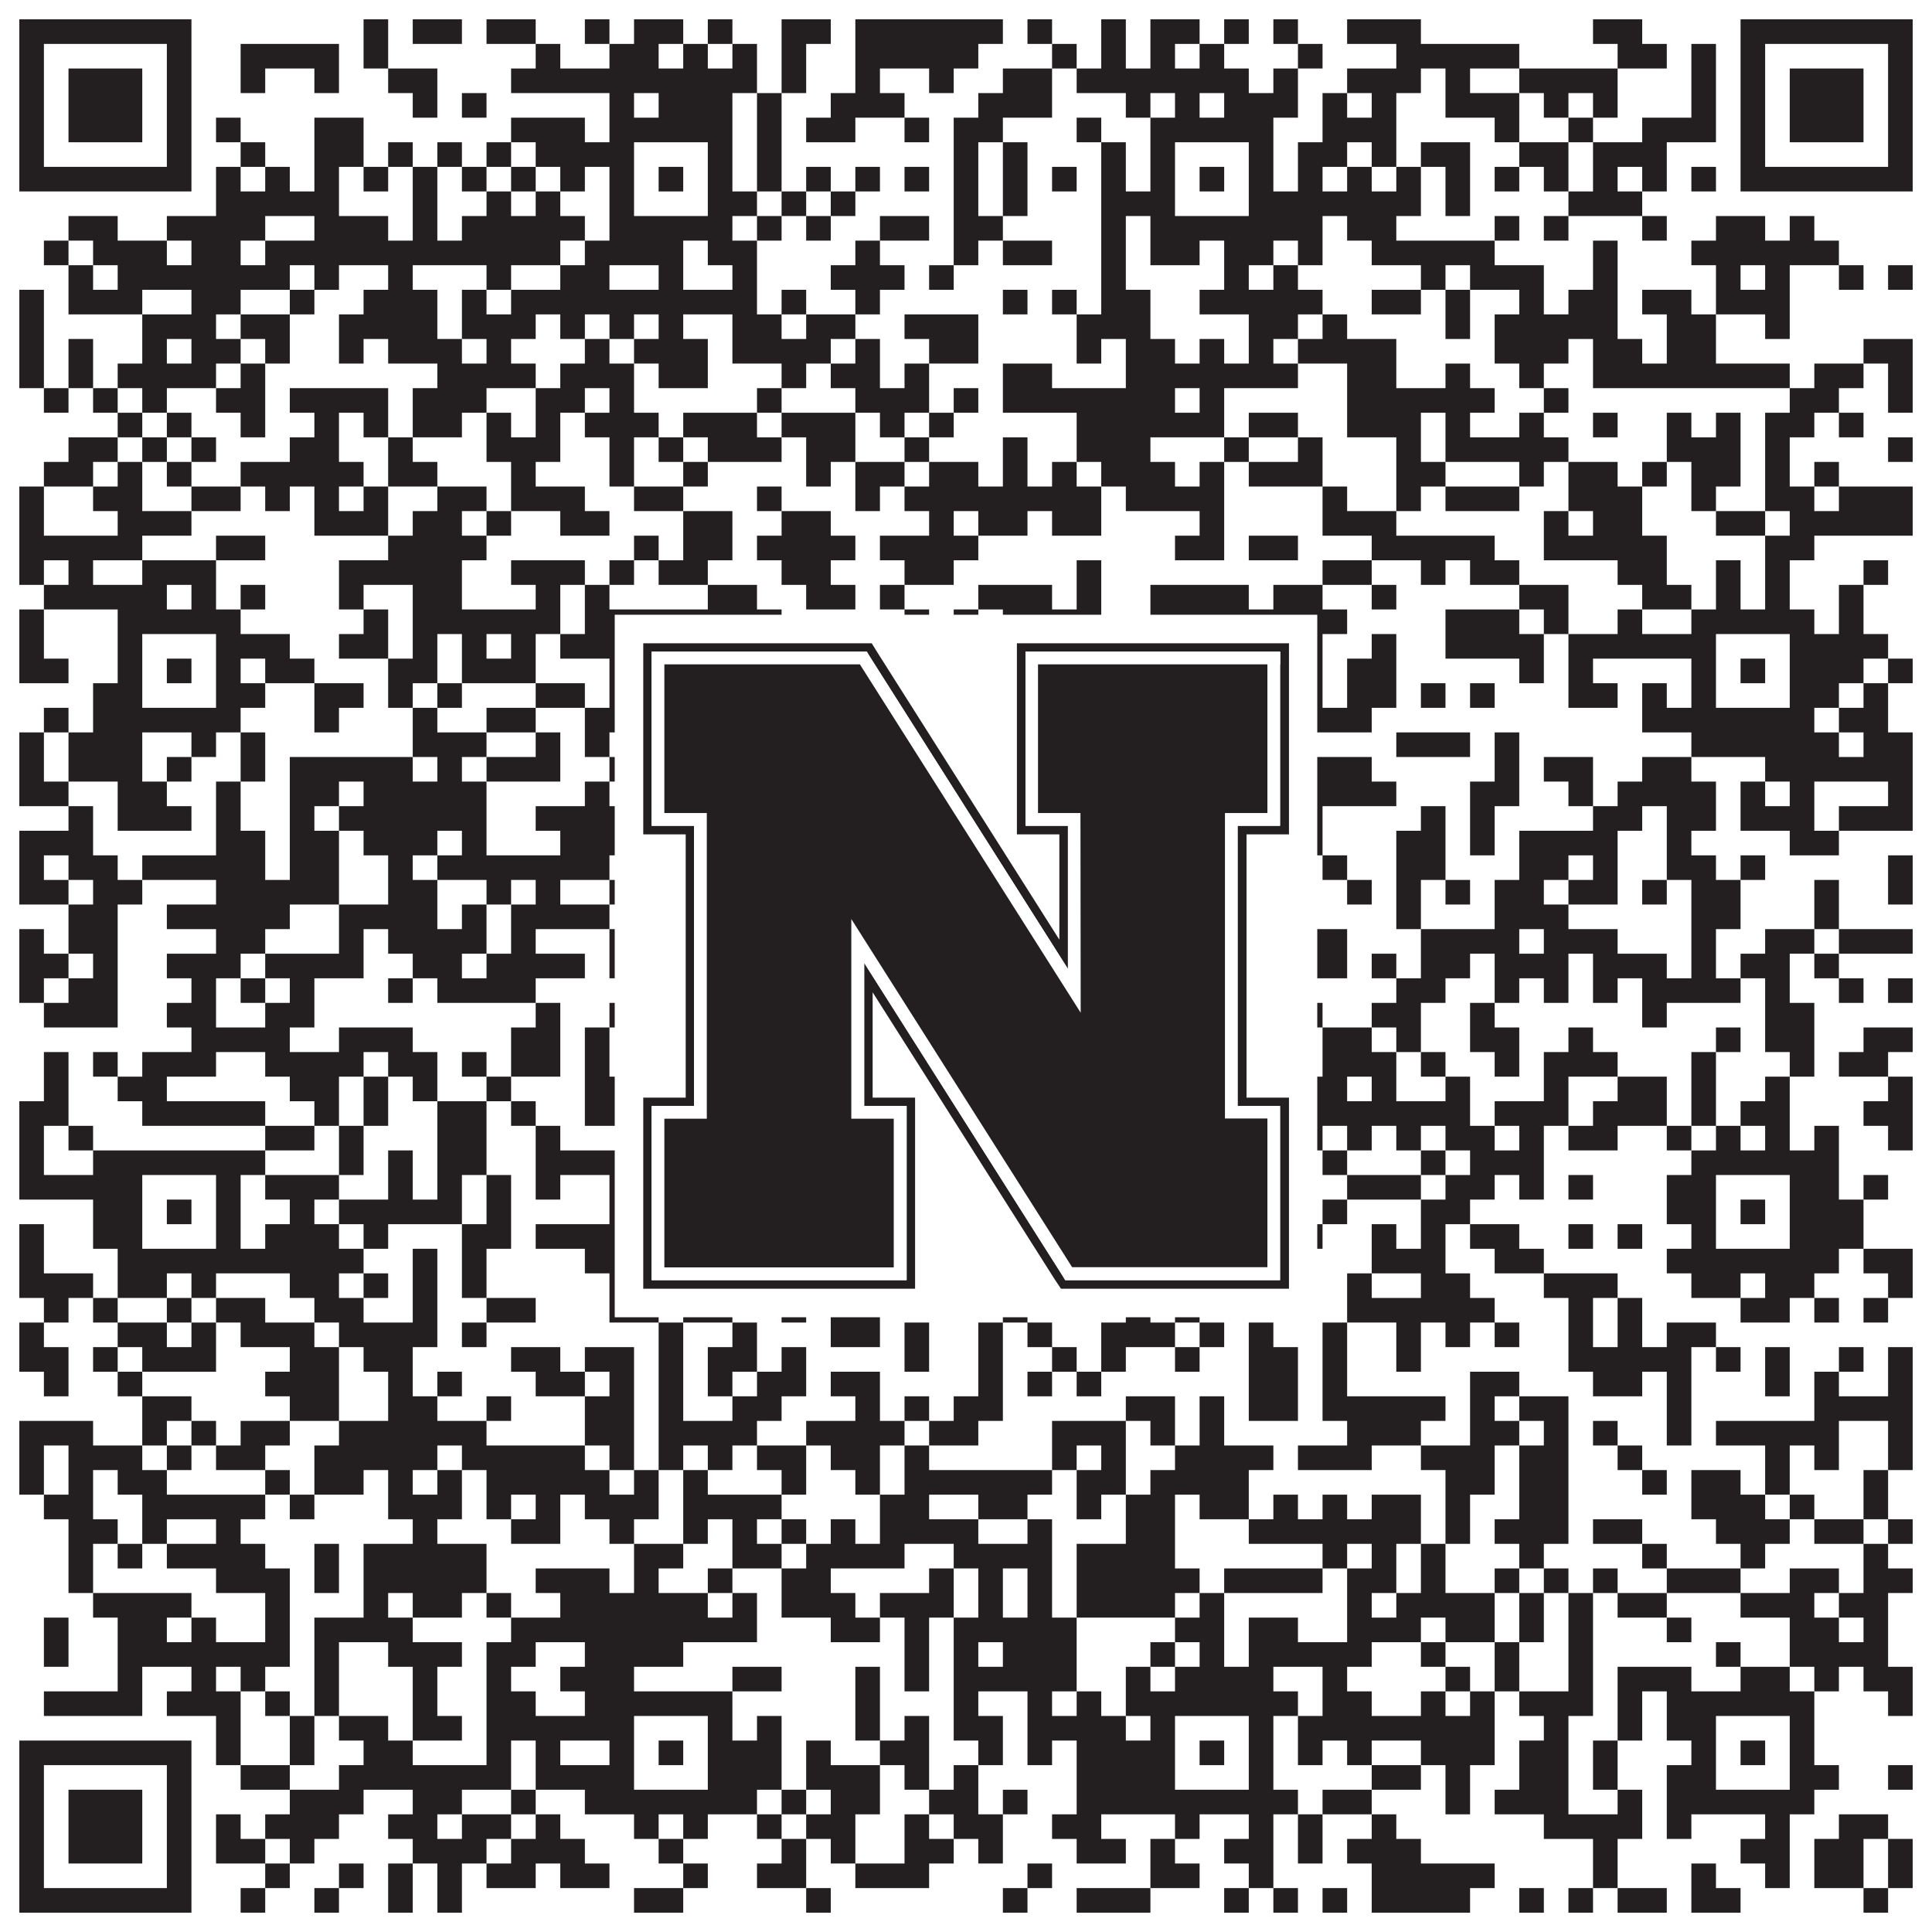 <?xml version="1.0"?>
<svg xmlns="http://www.w3.org/2000/svg" xmlns:xlink="http://www.w3.org/1999/xlink" version="1.1" width="1100px" height="1100px" viewBox="0 0 1100 1100"><rect x="0" y="0" width="1100" height="1100" fill="#ffffff" fill-opacity="1"/><path fill="#231f20" fill-opacity="1" d="M11,11L109,11L109,25L11,25ZM207,11L221,11L221,25L207,25ZM235,11L263,11L263,25L235,25ZM277,11L305,11L305,25L277,25ZM333,11L347,11L347,25L333,25ZM361,11L389,11L389,25L361,25ZM403,11L417,11L417,25L403,25ZM445,11L473,11L473,25L445,25ZM487,11L571,11L571,25L487,25ZM585,11L599,11L599,25L585,25ZM627,11L641,11L641,25L627,25ZM655,11L683,11L683,25L655,25ZM697,11L711,11L711,25L697,25ZM725,11L739,11L739,25L725,25ZM767,11L809,11L809,25L767,25ZM907,11L935,11L935,25L907,25ZM991,11L1089,11L1089,25L991,25ZM11,25L25,25L25,39L11,39ZM95,25L109,25L109,39L95,39ZM137,25L193,25L193,39L137,39ZM207,25L221,25L221,39L207,39ZM305,25L319,25L319,39L305,39ZM347,25L375,25L375,39L347,39ZM389,25L403,25L403,39L389,39ZM417,25L431,25L431,39L417,39ZM445,25L459,25L459,39L445,39ZM487,25L557,25L557,39L487,39ZM599,25L613,25L613,39L599,39ZM627,25L641,25L641,39L627,39ZM655,25L669,25L669,39L655,39ZM683,25L697,25L697,39L683,39ZM739,25L753,25L753,39L739,39ZM795,25L865,25L865,39L795,39ZM921,25L949,25L949,39L921,39ZM963,25L977,25L977,39L963,39ZM991,25L1005,25L1005,39L991,39ZM1075,25L1089,25L1089,39L1075,39ZM11,39L25,39L25,53L11,53ZM39,39L81,39L81,53L39,53ZM95,39L109,39L109,53L95,53ZM137,39L151,39L151,53L137,53ZM179,39L193,39L193,53L179,53ZM221,39L249,39L249,53L221,53ZM291,39L431,39L431,53L291,53ZM445,39L459,39L459,53L445,53ZM487,39L501,39L501,53L487,53ZM529,39L543,39L543,53L529,53ZM571,39L599,39L599,53L571,53ZM613,39L711,39L711,53L613,53ZM725,39L739,39L739,53L725,53ZM767,39L809,39L809,53L767,53ZM823,39L837,39L837,53L823,53ZM865,39L921,39L921,53L865,53ZM963,39L977,39L977,53L963,53ZM991,39L1005,39L1005,53L991,53ZM1019,39L1061,39L1061,53L1019,53ZM1075,39L1089,39L1089,53L1075,53ZM11,53L25,53L25,67L11,67ZM39,53L81,53L81,67L39,67ZM95,53L109,53L109,67L95,67ZM235,53L249,53L249,67L235,67ZM263,53L277,53L277,67L263,67ZM347,53L361,53L361,67L347,67ZM375,53L417,53L417,67L375,67ZM431,53L445,53L445,67L431,67ZM473,53L515,53L515,67L473,67ZM557,53L599,53L599,67L557,67ZM641,53L655,53L655,67L641,67ZM669,53L683,53L683,67L669,67ZM697,53L739,53L739,67L697,67ZM753,53L767,53L767,67L753,67ZM781,53L795,53L795,67L781,67ZM823,53L865,53L865,67L823,67ZM879,53L893,53L893,67L879,67ZM907,53L921,53L921,67L907,67ZM963,53L977,53L977,67L963,67ZM991,53L1005,53L1005,67L991,67ZM1019,53L1061,53L1061,67L1019,67ZM1075,53L1089,53L1089,67L1075,67ZM11,67L25,67L25,81L11,81ZM39,67L81,67L81,81L39,81ZM95,67L109,67L109,81L95,81ZM123,67L137,67L137,81L123,81ZM179,67L207,67L207,81L179,81ZM291,67L333,67L333,81L291,81ZM347,67L417,67L417,81L347,81ZM431,67L445,67L445,81L431,81ZM459,67L487,67L487,81L459,81ZM515,67L529,67L529,81L515,81ZM543,67L571,67L571,81L543,81ZM613,67L627,67L627,81L613,81ZM655,67L725,67L725,81L655,81ZM753,67L795,67L795,81L753,81ZM851,67L865,67L865,81L851,81ZM893,67L907,67L907,81L893,81ZM935,67L977,67L977,81L935,81ZM991,67L1005,67L1005,81L991,81ZM1019,67L1061,67L1061,81L1019,81ZM1075,67L1089,67L1089,81L1075,81ZM11,81L25,81L25,95L11,95ZM95,81L109,81L109,95L95,95ZM137,81L151,81L151,95L137,95ZM179,81L207,81L207,95L179,95ZM221,81L235,81L235,95L221,95ZM249,81L263,81L263,95L249,95ZM277,81L291,81L291,95L277,95ZM305,81L361,81L361,95L305,95ZM403,81L417,81L417,95L403,95ZM431,81L445,81L445,95L431,95ZM543,81L557,81L557,95L543,95ZM571,81L585,81L585,95L571,95ZM627,81L641,81L641,95L627,95ZM655,81L669,81L669,95L655,95ZM711,81L725,81L725,95L711,95ZM739,81L767,81L767,95L739,95ZM781,81L795,81L795,95L781,95ZM809,81L837,81L837,95L809,95ZM865,81L893,81L893,95L865,95ZM907,81L949,81L949,95L907,95ZM991,81L1005,81L1005,95L991,95ZM1075,81L1089,81L1089,95L1075,95ZM11,95L109,95L109,109L11,109ZM123,95L137,95L137,109L123,109ZM151,95L165,95L165,109L151,109ZM179,95L193,95L193,109L179,109ZM207,95L221,95L221,109L207,109ZM235,95L249,95L249,109L235,109ZM263,95L277,95L277,109L263,109ZM291,95L305,95L305,109L291,109ZM319,95L333,95L333,109L319,109ZM347,95L361,95L361,109L347,109ZM375,95L389,95L389,109L375,109ZM403,95L417,95L417,109L403,109ZM431,95L445,95L445,109L431,109ZM459,95L473,95L473,109L459,109ZM487,95L501,95L501,109L487,109ZM515,95L529,95L529,109L515,109ZM543,95L557,95L557,109L543,109ZM571,95L585,95L585,109L571,109ZM599,95L613,95L613,109L599,109ZM627,95L641,95L641,109L627,109ZM655,95L669,95L669,109L655,109ZM683,95L697,95L697,109L683,109ZM711,95L725,95L725,109L711,109ZM739,95L753,95L753,109L739,109ZM767,95L781,95L781,109L767,109ZM795,95L809,95L809,109L795,109ZM823,95L837,95L837,109L823,109ZM851,95L865,95L865,109L851,109ZM879,95L893,95L893,109L879,109ZM907,95L921,95L921,109L907,109ZM935,95L949,95L949,109L935,109ZM963,95L977,95L977,109L963,109ZM991,95L1089,95L1089,109L991,109ZM123,109L193,109L193,123L123,123ZM235,109L249,109L249,123L235,123ZM277,109L291,109L291,123L277,123ZM305,109L319,109L319,123L305,123ZM347,109L361,109L361,123L347,123ZM403,109L431,109L431,123L403,123ZM445,109L459,109L459,123L445,123ZM473,109L487,109L487,123L473,123ZM543,109L557,109L557,123L543,123ZM571,109L585,109L585,123L571,123ZM627,109L669,109L669,123L627,123ZM711,109L809,109L809,123L711,123ZM823,109L837,109L837,123L823,123ZM893,109L935,109L935,123L893,123ZM39,123L67,123L67,137L39,137ZM95,123L151,123L151,137L95,137ZM179,123L221,123L221,137L179,137ZM235,123L249,123L249,137L235,137ZM263,123L333,123L333,137L263,137ZM347,123L417,123L417,137L347,137ZM431,123L445,123L445,137L431,137ZM459,123L473,123L473,137L459,137ZM501,123L529,123L529,137L501,137ZM543,123L571,123L571,137L543,137ZM627,123L641,123L641,137L627,137ZM655,123L753,123L753,137L655,137ZM767,123L795,123L795,137L767,137ZM851,123L865,123L865,137L851,137ZM879,123L893,123L893,137L879,137ZM935,123L949,123L949,137L935,137ZM977,123L1005,123L1005,137L977,137ZM1019,123L1033,123L1033,137L1019,137ZM25,137L39,137L39,151L25,151ZM53,137L95,137L95,151L53,151ZM109,137L137,137L137,151L109,151ZM151,137L319,137L319,151L151,151ZM333,137L389,137L389,151L333,151ZM403,137L431,137L431,151L403,151ZM487,137L501,137L501,151L487,151ZM543,137L557,137L557,151L543,151ZM571,137L599,137L599,151L571,151ZM627,137L641,137L641,151L627,151ZM655,137L683,137L683,151L655,151ZM697,137L725,137L725,151L697,151ZM739,137L753,137L753,151L739,151ZM781,137L851,137L851,151L781,151ZM907,137L921,137L921,151L907,151ZM963,137L1047,137L1047,151L963,151ZM39,151L53,151L53,165L39,165ZM67,151L165,151L165,165L67,165ZM179,151L193,151L193,165L179,165ZM221,151L235,151L235,165L221,165ZM277,151L291,151L291,165L277,165ZM319,151L347,151L347,165L319,165ZM375,151L389,151L389,165L375,165ZM417,151L431,151L431,165L417,165ZM473,151L515,151L515,165L473,165ZM529,151L543,151L543,165L529,165ZM627,151L641,151L641,165L627,165ZM697,151L711,151L711,165L697,165ZM725,151L739,151L739,165L725,165ZM809,151L823,151L823,165L809,165ZM837,151L879,151L879,165L837,165ZM907,151L921,151L921,165L907,165ZM977,151L991,151L991,165L977,165ZM1005,151L1019,151L1019,165L1005,165ZM1047,151L1061,151L1061,165L1047,165ZM1075,151L1089,151L1089,165L1075,165ZM11,165L25,165L25,179L11,179ZM39,165L81,165L81,179L39,179ZM109,165L137,165L137,179L109,179ZM165,165L179,165L179,179L165,179ZM207,165L249,165L249,179L207,179ZM263,165L277,165L277,179L263,179ZM291,165L431,165L431,179L291,179ZM445,165L459,165L459,179L445,179ZM487,165L501,165L501,179L487,179ZM571,165L585,165L585,179L571,179ZM599,165L613,165L613,179L599,179ZM627,165L655,165L655,179L627,179ZM683,165L753,165L753,179L683,179ZM781,165L809,165L809,179L781,179ZM823,165L837,165L837,179L823,179ZM865,165L879,165L879,179L865,179ZM893,165L921,165L921,179L893,179ZM935,165L963,165L963,179L935,179ZM977,165L1019,165L1019,179L977,179ZM11,179L25,179L25,193L11,193ZM81,179L123,179L123,193L81,193ZM137,179L165,179L165,193L137,193ZM193,179L249,179L249,193L193,193ZM263,179L305,179L305,193L263,193ZM319,179L333,179L333,193L319,193ZM347,179L361,179L361,193L347,193ZM375,179L389,179L389,193L375,193ZM417,179L445,179L445,193L417,193ZM459,179L487,179L487,193L459,193ZM515,179L557,179L557,193L515,193ZM613,179L655,179L655,193L613,193ZM711,179L739,179L739,193L711,193ZM753,179L767,179L767,193L753,193ZM823,179L837,179L837,193L823,193ZM851,179L921,179L921,193L851,193ZM949,179L977,179L977,193L949,193ZM1005,179L1019,179L1019,193L1005,193ZM11,193L25,193L25,207L11,207ZM39,193L53,193L53,207L39,207ZM81,193L95,193L95,207L81,207ZM109,193L137,193L137,207L109,207ZM151,193L165,193L165,207L151,207ZM193,193L207,193L207,207L193,207ZM221,193L263,193L263,207L221,207ZM277,193L291,193L291,207L277,207ZM333,193L347,193L347,207L333,207ZM361,193L403,193L403,207L361,207ZM417,193L473,193L473,207L417,207ZM487,193L501,193L501,207L487,207ZM529,193L557,193L557,207L529,207ZM613,193L627,193L627,207L613,207ZM641,193L669,193L669,207L641,207ZM683,193L697,193L697,207L683,207ZM711,193L725,193L725,207L711,207ZM739,193L795,193L795,207L739,207ZM851,193L893,193L893,207L851,207ZM907,193L935,193L935,207L907,207ZM949,193L977,193L977,207L949,207ZM1061,193L1089,193L1089,207L1061,207ZM11,207L25,207L25,221L11,221ZM39,207L53,207L53,221L39,221ZM67,207L123,207L123,221L67,221ZM137,207L151,207L151,221L137,221ZM249,207L305,207L305,221L249,221ZM319,207L361,207L361,221L319,221ZM375,207L403,207L403,221L375,221ZM445,207L459,207L459,221L445,221ZM473,207L501,207L501,221L473,221ZM515,207L529,207L529,221L515,221ZM571,207L599,207L599,221L571,221ZM641,207L739,207L739,221L641,221ZM767,207L795,207L795,221L767,221ZM823,207L837,207L837,221L823,221ZM865,207L879,207L879,221L865,221ZM907,207L1019,207L1019,221L907,221ZM1033,207L1061,207L1061,221L1033,221ZM1075,207L1089,207L1089,221L1075,221ZM25,221L39,221L39,235L25,235ZM53,221L67,221L67,235L53,235ZM81,221L95,221L95,235L81,235ZM123,221L151,221L151,235L123,235ZM165,221L221,221L221,235L165,235ZM235,221L277,221L277,235L235,235ZM305,221L333,221L333,235L305,235ZM347,221L361,221L361,235L347,235ZM431,221L445,221L445,235L431,235ZM487,221L529,221L529,235L487,235ZM543,221L557,221L557,235L543,235ZM571,221L669,221L669,235L571,235ZM683,221L697,221L697,235L683,235ZM767,221L851,221L851,235L767,235ZM879,221L893,221L893,235L879,235ZM1019,221L1047,221L1047,235L1019,235ZM1075,221L1089,221L1089,235L1075,235ZM67,235L81,235L81,249L67,249ZM95,235L109,235L109,249L95,249ZM137,235L151,235L151,249L137,249ZM179,235L193,235L193,249L179,249ZM207,235L221,235L221,249L207,249ZM235,235L263,235L263,249L235,249ZM277,235L291,235L291,249L277,249ZM305,235L319,235L319,249L305,249ZM333,235L375,235L375,249L333,249ZM389,235L431,235L431,249L389,249ZM445,235L487,235L487,249L445,249ZM501,235L515,235L515,249L501,249ZM529,235L543,235L543,249L529,249ZM613,235L697,235L697,249L613,249ZM711,235L739,235L739,249L711,249ZM767,235L809,235L809,249L767,249ZM823,235L837,235L837,249L823,249ZM865,235L879,235L879,249L865,249ZM907,235L921,235L921,249L907,249ZM949,235L963,235L963,249L949,249ZM977,235L991,235L991,249L977,249ZM1005,235L1033,235L1033,249L1005,249ZM1047,235L1061,235L1061,249L1047,249ZM39,249L67,249L67,263L39,263ZM81,249L95,249L95,263L81,263ZM109,249L123,249L123,263L109,263ZM165,249L193,249L193,263L165,263ZM221,249L235,249L235,263L221,263ZM277,249L319,249L319,263L277,263ZM347,249L361,249L361,263L347,263ZM375,249L389,249L389,263L375,263ZM403,249L445,249L445,263L403,263ZM459,249L487,249L487,263L459,263ZM515,249L529,249L529,263L515,263ZM571,249L585,249L585,263L571,263ZM613,249L655,249L655,263L613,263ZM697,249L711,249L711,263L697,263ZM739,249L753,249L753,263L739,263ZM795,249L809,249L809,263L795,263ZM823,249L893,249L893,263L823,263ZM949,249L991,249L991,263L949,263ZM1005,249L1019,249L1019,263L1005,263ZM1075,249L1089,249L1089,263L1075,263ZM25,263L53,263L53,277L25,277ZM67,263L81,263L81,277L67,277ZM95,263L109,263L109,277L95,277ZM137,263L207,263L207,277L137,277ZM221,263L249,263L249,277L221,277ZM291,263L305,263L305,277L291,277ZM347,263L361,263L361,277L347,277ZM389,263L403,263L403,277L389,277ZM459,263L473,263L473,277L459,277ZM487,263L515,263L515,277L487,277ZM529,263L557,263L557,277L529,277ZM571,263L585,263L585,277L571,277ZM599,263L613,263L613,277L599,277ZM627,263L669,263L669,277L627,277ZM683,263L697,263L697,277L683,277ZM711,263L753,263L753,277L711,277ZM795,263L823,263L823,277L795,277ZM865,263L879,263L879,277L865,277ZM893,263L921,263L921,277L893,277ZM935,263L949,263L949,277L935,277ZM963,263L991,263L991,277L963,277ZM1005,263L1019,263L1019,277L1005,277ZM1033,263L1047,263L1047,277L1033,277ZM11,277L25,277L25,291L11,291ZM53,277L81,277L81,291L53,291ZM109,277L137,277L137,291L109,291ZM151,277L165,277L165,291L151,291ZM179,277L193,277L193,291L179,291ZM207,277L221,277L221,291L207,291ZM249,277L277,277L277,291L249,291ZM291,277L333,277L333,291L291,291ZM361,277L389,277L389,291L361,291ZM431,277L445,277L445,291L431,291ZM487,277L501,277L501,291L487,291ZM515,277L627,277L627,291L515,291ZM641,277L697,277L697,291L641,291ZM753,277L767,277L767,291L753,291ZM795,277L809,277L809,291L795,291ZM823,277L865,277L865,291L823,291ZM893,277L935,277L935,291L893,291ZM963,277L977,277L977,291L963,291ZM1005,277L1033,277L1033,291L1005,291ZM1047,277L1089,277L1089,291L1047,291ZM11,291L25,291L25,305L11,305ZM67,291L109,291L109,305L67,305ZM179,291L221,291L221,305L179,305ZM235,291L263,291L263,305L235,305ZM277,291L291,291L291,305L277,305ZM319,291L347,291L347,305L319,305ZM389,291L417,291L417,305L389,305ZM445,291L473,291L473,305L445,305ZM529,291L543,291L543,305L529,305ZM557,291L585,291L585,305L557,305ZM599,291L627,291L627,305L599,305ZM683,291L697,291L697,305L683,305ZM753,291L795,291L795,305L753,305ZM879,291L893,291L893,305L879,305ZM907,291L935,291L935,305L907,305ZM977,291L1005,291L1005,305L977,305ZM1019,291L1089,291L1089,305L1019,305ZM11,305L81,305L81,319L11,319ZM123,305L151,305L151,319L123,319ZM221,305L277,305L277,319L221,319ZM361,305L375,305L375,319L361,319ZM389,305L417,305L417,319L389,319ZM431,305L487,305L487,319L431,319ZM501,305L557,305L557,319L501,319ZM669,305L697,305L697,319L669,319ZM711,305L739,305L739,319L711,319ZM781,305L851,305L851,319L781,319ZM879,305L949,305L949,319L879,319ZM1005,305L1033,305L1033,319L1005,319ZM11,319L25,319L25,333L11,333ZM39,319L53,319L53,333L39,333ZM81,319L123,319L123,333L81,333ZM193,319L263,319L263,333L193,333ZM291,319L333,319L333,333L291,333ZM347,319L361,319L361,333L347,333ZM375,319L403,319L403,333L375,333ZM445,319L473,319L473,333L445,333ZM515,319L543,319L543,333L515,333ZM613,319L627,319L627,333L613,333ZM753,319L781,319L781,333L753,333ZM809,319L823,319L823,333L809,333ZM837,319L865,319L865,333L837,333ZM921,319L949,319L949,333L921,333ZM977,319L991,319L991,333L977,333ZM1005,319L1019,319L1019,333L1005,333ZM1061,319L1075,319L1075,333L1061,333ZM25,333L95,333L95,347L25,347ZM109,333L123,333L123,347L109,347ZM137,333L151,333L151,347L137,347ZM193,333L207,333L207,347L193,347ZM235,333L263,333L263,347L235,347ZM305,333L319,333L319,347L305,347ZM333,333L347,333L347,347L333,347ZM403,333L431,333L431,347L403,347ZM459,333L487,333L487,347L459,347ZM501,333L515,333L515,347L501,347ZM557,333L599,333L599,347L557,347ZM613,333L627,333L627,347L613,347ZM655,333L711,333L711,347L655,347ZM725,333L753,333L753,347L725,347ZM781,333L795,333L795,347L781,347ZM865,333L893,333L893,347L865,347ZM935,333L963,333L963,347L935,347ZM977,333L991,333L991,347L977,347ZM1005,333L1019,333L1019,347L1005,347ZM1047,333L1061,333L1061,347L1047,347ZM11,347L25,347L25,361L11,361ZM67,347L137,347L137,361L67,361ZM207,347L221,347L221,361L207,361ZM235,347L319,347L319,361L235,361ZM333,347L445,347L445,361L333,361ZM515,347L529,347L529,361L515,361ZM543,347L557,347L557,361L543,361ZM571,347L627,347L627,361L571,361ZM655,347L767,347L767,361L655,361ZM823,347L865,347L865,361L823,361ZM879,347L893,347L893,361L879,361ZM921,347L935,347L935,361L921,361ZM963,347L1033,347L1033,361L963,361ZM1047,347L1061,347L1061,361L1047,361ZM11,361L25,361L25,375L11,375ZM67,361L81,361L81,375L67,375ZM123,361L165,361L165,375L123,375ZM193,361L221,361L221,375L193,375ZM235,361L249,361L249,375L235,375ZM263,361L277,361L277,375L263,375ZM291,361L305,361L305,375L291,375ZM319,361L361,361L361,375L319,375ZM403,361L459,361L459,375L403,375ZM473,361L515,361L515,375L473,375ZM529,361L557,361L557,375L529,375ZM585,361L599,361L599,375L585,375ZM655,361L669,361L669,375L655,375ZM711,361L725,361L725,375L711,375ZM739,361L753,361L753,375L739,375ZM781,361L795,361L795,375L781,375ZM823,361L879,361L879,375L823,375ZM893,361L977,361L977,375L893,375ZM1019,361L1075,361L1075,375L1019,375ZM11,375L39,375L39,389L11,389ZM67,375L81,375L81,389L67,389ZM95,375L109,375L109,389L95,389ZM123,375L137,375L137,389L123,389ZM151,375L179,375L179,389L151,389ZM221,375L249,375L249,389L221,389ZM263,375L305,375L305,389L263,389ZM347,375L361,375L361,389L347,389ZM375,375L389,375L389,389L375,389ZM403,375L431,375L431,389L403,389ZM445,375L515,375L515,389L445,389ZM557,375L571,375L571,389L557,389ZM585,375L599,375L599,389L585,389ZM655,375L669,375L669,389L655,389ZM683,375L697,375L697,389L683,389ZM711,375L725,375L725,389L711,389ZM739,375L753,375L753,389L739,389ZM767,375L795,375L795,389L767,389ZM865,375L879,375L879,389L865,389ZM893,375L907,375L907,389L893,389ZM963,375L977,375L977,389L963,389ZM991,375L1005,375L1005,389L991,389ZM1019,375L1061,375L1061,389L1019,389ZM1075,375L1089,375L1089,389L1075,389ZM53,389L81,389L81,403L53,403ZM123,389L151,389L151,403L123,403ZM179,389L207,389L207,403L179,403ZM221,389L235,389L235,403L221,403ZM249,389L263,389L263,403L249,403ZM305,389L333,389L333,403L305,403ZM347,389L361,389L361,403L347,403ZM403,389L473,389L473,403L403,403ZM529,389L543,389L543,403L529,403ZM571,389L585,389L585,403L571,403ZM599,389L627,389L627,403L599,403ZM641,389L669,389L669,403L641,403ZM711,389L753,389L753,403L711,403ZM767,389L795,389L795,403L767,403ZM809,389L823,389L823,403L809,403ZM837,389L851,389L851,403L837,403ZM893,389L921,389L921,403L893,403ZM935,389L949,389L949,403L935,403ZM963,389L977,389L977,403L963,403ZM1019,389L1047,389L1047,403L1019,403ZM1061,389L1075,389L1075,403L1061,403ZM25,403L39,403L39,417L25,417ZM53,403L137,403L137,417L53,417ZM179,403L193,403L193,417L179,417ZM235,403L249,403L249,417L235,417ZM277,403L305,403L305,417L277,417ZM333,403L445,403L445,417L333,417ZM487,403L501,403L501,417L487,417ZM515,403L529,403L529,417L515,417ZM557,403L613,403L613,417L557,417ZM641,403L725,403L725,417L641,417ZM739,403L781,403L781,417L739,417ZM935,403L1033,403L1033,417L935,417ZM1047,403L1075,403L1075,417L1047,417ZM11,417L25,417L25,431L11,431ZM39,417L81,417L81,431L39,431ZM109,417L123,417L123,431L109,431ZM137,417L151,417L151,431L137,431ZM235,417L277,417L277,431L235,431ZM305,417L319,417L319,431L305,431ZM333,417L347,417L347,431L333,431ZM375,417L389,417L389,431L375,431ZM417,417L431,417L431,431L417,431ZM459,417L543,417L543,431L459,431ZM557,417L571,417L571,431L557,431ZM585,417L599,417L599,431L585,431ZM683,417L697,417L697,431L683,431ZM725,417L739,417L739,431L725,431ZM795,417L837,417L837,431L795,431ZM851,417L865,417L865,431L851,431ZM963,417L1047,417L1047,431L963,431ZM1061,417L1089,417L1089,431L1061,431ZM11,431L25,431L25,445L11,445ZM39,431L81,431L81,445L39,445ZM95,431L109,431L109,445L95,445ZM137,431L151,431L151,445L137,445ZM165,431L235,431L235,445L165,445ZM249,431L263,431L263,445L249,445ZM277,431L319,431L319,445L277,445ZM347,431L389,431L389,445L347,445ZM459,431L487,431L487,445L459,445ZM501,431L557,431L557,445L501,445ZM571,431L585,431L585,445L571,445ZM599,431L613,431L613,445L599,445ZM627,431L655,431L655,445L627,445ZM669,431L683,431L683,445L669,445ZM711,431L781,431L781,445L711,445ZM851,431L865,431L865,445L851,445ZM879,431L907,431L907,445L879,445ZM935,431L963,431L963,445L935,445ZM1005,431L1089,431L1089,445L1005,445ZM11,445L39,445L39,459L11,459ZM67,445L95,445L95,459L67,459ZM123,445L137,445L137,459L123,459ZM165,445L193,445L193,459L165,459ZM207,445L277,445L277,459L207,459ZM333,445L347,445L347,459L333,459ZM375,445L403,445L403,459L375,459ZM417,445L459,445L459,459L417,459ZM487,445L501,445L501,459L487,459ZM529,445L543,445L543,459L529,459ZM557,445L571,445L571,459L557,459ZM585,445L599,445L599,459L585,459ZM739,445L795,445L795,459L739,459ZM837,445L865,445L865,459L837,459ZM893,445L907,445L907,459L893,459ZM921,445L977,445L977,459L921,459ZM991,445L1005,445L1005,459L991,459ZM1019,445L1033,445L1033,459L1019,459ZM1075,445L1089,445L1089,459L1075,459ZM39,459L53,459L53,473L39,473ZM67,459L109,459L109,473L67,473ZM123,459L137,459L137,473L123,473ZM165,459L179,459L179,473L165,473ZM193,459L277,459L277,473L193,473ZM305,459L375,459L375,473L305,473ZM389,459L403,459L403,473L389,473ZM417,459L431,459L431,473L417,473ZM473,459L501,459L501,473L473,473ZM529,459L543,459L543,473L529,473ZM571,459L585,459L585,473L571,473ZM599,459L641,459L641,473L599,473ZM655,459L697,459L697,473L655,473ZM711,459L753,459L753,473L711,473ZM809,459L823,459L823,473L809,473ZM837,459L851,459L851,473L837,473ZM907,459L935,459L935,473L907,473ZM949,459L977,459L977,473L949,473ZM991,459L1033,459L1033,473L991,473ZM1047,459L1089,459L1089,473L1047,473ZM11,473L53,473L53,487L11,487ZM123,473L151,473L151,487L123,487ZM165,473L193,473L193,487L165,487ZM207,473L249,473L249,487L207,487ZM263,473L277,473L277,487L263,487ZM319,473L361,473L361,487L319,487ZM431,473L445,473L445,487L431,487ZM459,473L501,473L501,487L459,487ZM515,473L529,473L529,487L515,487ZM557,473L585,473L585,487L557,487ZM655,473L697,473L697,487L655,487ZM739,473L753,473L753,487L739,487ZM795,473L823,473L823,487L795,487ZM837,473L851,473L851,487L837,487ZM865,473L921,473L921,487L865,487ZM949,473L963,473L963,487L949,487ZM1019,473L1047,473L1047,487L1019,487ZM11,487L25,487L25,501L11,501ZM39,487L67,487L67,501L39,501ZM81,487L151,487L151,501L81,501ZM165,487L193,487L193,501L165,501ZM221,487L235,487L235,501L221,501ZM249,487L347,487L347,501L249,501ZM361,487L375,487L375,501L361,501ZM417,487L431,487L431,501L417,501ZM459,487L487,487L487,501L459,501ZM515,487L571,487L571,501L515,501ZM585,487L613,487L613,501L585,501ZM627,487L683,487L683,501L627,501ZM697,487L711,487L711,501L697,501ZM753,487L767,487L767,501L753,501ZM795,487L823,487L823,501L795,501ZM865,487L893,487L893,501L865,501ZM907,487L921,487L921,501L907,501ZM949,487L977,487L977,501L949,501ZM991,487L1005,487L1005,501L991,501ZM1075,487L1089,487L1089,501L1075,501ZM11,501L39,501L39,515L11,515ZM53,501L81,501L81,515L53,515ZM123,501L193,501L193,515L123,515ZM221,501L249,501L249,515L221,515ZM277,501L291,501L291,515L277,515ZM305,501L319,501L319,515L305,515ZM347,501L361,501L361,515L347,515ZM403,501L431,501L431,515L403,515ZM445,501L459,501L459,515L445,515ZM487,501L585,501L585,515L487,515ZM599,501L613,501L613,515L599,515ZM655,501L669,501L669,515L655,515ZM683,501L697,501L697,515L683,515ZM711,501L739,501L739,515L711,515ZM767,501L781,501L781,515L767,515ZM795,501L809,501L809,515L795,515ZM823,501L837,501L837,515L823,515ZM851,501L879,501L879,515L851,515ZM893,501L921,501L921,515L893,515ZM935,501L949,501L949,515L935,515ZM963,501L991,501L991,515L963,515ZM1033,501L1047,501L1047,515L1033,515ZM1075,501L1089,501L1089,515L1075,515ZM39,515L67,515L67,529L39,529ZM95,515L165,515L165,529L95,529ZM193,515L249,515L249,529L193,529ZM263,515L277,515L277,529L263,529ZM291,515L347,515L347,529L291,529ZM389,515L431,515L431,529L389,529ZM473,515L501,515L501,529L473,529ZM557,515L613,515L613,529L557,529ZM627,515L641,515L641,529L627,529ZM655,515L669,515L669,529L655,529ZM683,515L711,515L711,529L683,529ZM795,515L809,515L809,529L795,529ZM851,515L893,515L893,529L851,529ZM963,515L991,515L991,529L963,529ZM1033,515L1047,515L1047,529L1033,529ZM11,529L25,529L25,543L11,543ZM39,529L67,529L67,543L39,543ZM123,529L151,529L151,543L123,543ZM193,529L207,529L207,543L193,543ZM221,529L277,529L277,543L221,543ZM291,529L305,529L305,543L291,543ZM347,529L389,529L389,543L347,543ZM403,529L417,529L417,543L403,543ZM431,529L445,529L445,543L431,543ZM459,529L473,529L473,543L459,543ZM487,529L501,529L501,543L487,543ZM515,529L543,529L543,543L515,543ZM571,529L585,529L585,543L571,543ZM613,529L641,529L641,543L613,543ZM655,529L697,529L697,543L655,543ZM725,529L767,529L767,543L725,543ZM809,529L865,529L865,543L809,543ZM879,529L921,529L921,543L879,543ZM963,529L977,529L977,543L963,543ZM1005,529L1033,529L1033,543L1005,543ZM1047,529L1089,529L1089,543L1047,543ZM11,543L39,543L39,557L11,557ZM53,543L67,543L67,557L53,557ZM95,543L137,543L137,557L95,557ZM151,543L207,543L207,557L151,557ZM235,543L263,543L263,557L235,557ZM277,543L333,543L333,557L277,557ZM347,543L361,543L361,557L347,557ZM375,543L403,543L403,557L375,557ZM459,543L473,543L473,557L459,557ZM487,543L543,543L543,557L487,557ZM585,543L627,543L627,557L585,557ZM655,543L669,543L669,557L655,557ZM697,543L725,543L725,557L697,557ZM739,543L767,543L767,557L739,557ZM781,543L795,543L795,557L781,557ZM809,543L837,543L837,557L809,557ZM851,543L893,543L893,557L851,557ZM907,543L949,543L949,557L907,557ZM963,543L977,543L977,557L963,557ZM991,543L1019,543L1019,557L991,557ZM1033,543L1047,543L1047,557L1033,557ZM11,557L25,557L25,571L11,571ZM39,557L67,557L67,571L39,571ZM109,557L123,557L123,571L109,571ZM137,557L151,557L151,571L137,571ZM165,557L179,557L179,571L165,571ZM221,557L235,557L235,571L221,571ZM249,557L305,557L305,571L249,571ZM361,557L389,557L389,571L361,571ZM403,557L417,557L417,571L403,571ZM487,557L515,557L515,571L487,571ZM529,557L543,557L543,571L529,571ZM557,557L571,557L571,571L557,571ZM585,557L599,557L599,571L585,571ZM655,557L697,557L697,571L655,571ZM711,557L739,557L739,571L711,571ZM795,557L823,557L823,571L795,571ZM851,557L865,557L865,571L851,571ZM879,557L893,557L893,571L879,571ZM907,557L921,557L921,571L907,571ZM935,557L991,557L991,571L935,571ZM1005,557L1019,557L1019,571L1005,571ZM1047,557L1061,557L1061,571L1047,571ZM1075,557L1089,557L1089,571L1075,571ZM25,571L67,571L67,585L25,585ZM95,571L123,571L123,585L95,585ZM151,571L179,571L179,585L151,585ZM305,571L319,571L319,585L305,585ZM347,571L361,571L361,585L347,585ZM375,571L417,571L417,585L375,585ZM431,571L501,571L501,585L431,585ZM529,571L557,571L557,585L529,585ZM571,571L655,571L655,585L571,585ZM669,571L697,571L697,585L669,585ZM711,571L725,571L725,585L711,585ZM739,571L753,571L753,585L739,585ZM781,571L809,571L809,585L781,585ZM837,571L851,571L851,585L837,585ZM935,571L949,571L949,585L935,585ZM1005,571L1033,571L1033,585L1005,585ZM109,585L165,585L165,599L109,599ZM193,585L235,585L235,599L193,599ZM291,585L319,585L319,599L291,599ZM333,585L347,585L347,599L333,599ZM361,585L389,585L389,599L361,599ZM445,585L501,585L501,599L445,599ZM557,585L585,585L585,599L557,599ZM683,585L739,585L739,599L683,599ZM753,585L781,585L781,599L753,599ZM795,585L809,585L809,599L795,599ZM837,585L865,585L865,599L837,599ZM893,585L907,585L907,599L893,599ZM977,585L991,585L991,599L977,599ZM1005,585L1033,585L1033,599L1005,599ZM1061,585L1089,585L1089,599L1061,599ZM25,599L39,599L39,613L25,613ZM53,599L67,599L67,613L53,613ZM81,599L123,599L123,613L81,613ZM151,599L207,599L207,613L151,613ZM221,599L249,599L249,613L221,613ZM263,599L277,599L277,613L263,613ZM291,599L319,599L319,613L291,613ZM333,599L347,599L347,613L333,613ZM389,599L417,599L417,613L389,613ZM431,599L473,599L473,613L431,613ZM487,599L501,599L501,613L487,613ZM515,599L543,599L543,613L515,613ZM557,599L613,599L613,613L557,613ZM641,599L655,599L655,613L641,613ZM683,599L739,599L739,613L683,613ZM753,599L795,599L795,613L753,613ZM809,599L823,599L823,613L809,613ZM851,599L865,599L865,613L851,613ZM879,599L921,599L921,613L879,613ZM963,599L977,599L977,613L963,613ZM1019,599L1033,599L1033,613L1019,613ZM1047,599L1075,599L1075,613L1047,613ZM25,613L39,613L39,627L25,627ZM67,613L95,613L95,627L67,627ZM165,613L193,613L193,627L165,627ZM207,613L221,613L221,627L207,627ZM235,613L249,613L249,627L235,627ZM277,613L291,613L291,627L277,627ZM333,613L389,613L389,627L333,627ZM459,613L473,613L473,627L459,627ZM501,613L613,613L613,627L501,627ZM655,613L669,613L669,627L655,627ZM739,613L767,613L767,627L739,627ZM781,613L795,613L795,627L781,627ZM823,613L837,613L837,627L823,627ZM879,613L893,613L893,627L879,627ZM921,613L949,613L949,627L921,627ZM963,613L977,613L977,627L963,627ZM1005,613L1019,613L1019,627L1005,627ZM1075,613L1089,613L1089,627L1075,627ZM11,627L39,627L39,641L11,641ZM81,627L151,627L151,641L81,641ZM179,627L193,627L193,641L179,641ZM207,627L221,627L221,641L207,641ZM249,627L277,627L277,641L249,641ZM291,627L305,627L305,641L291,641ZM333,627L361,627L361,641L333,641ZM375,627L389,627L389,641L375,641ZM431,627L473,627L473,641L431,641ZM487,627L501,627L501,641L487,641ZM515,627L543,627L543,641L515,641ZM571,627L585,627L585,641L571,641ZM613,627L627,627L627,641L613,641ZM725,627L837,627L837,641L725,641ZM851,627L893,627L893,641L851,641ZM907,627L949,627L949,641L907,641ZM963,627L977,627L977,641L963,641ZM991,627L1019,627L1019,641L991,641ZM1061,627L1089,627L1089,641L1061,641ZM11,641L25,641L25,655L11,655ZM39,641L53,641L53,655L39,655ZM151,641L179,641L179,655L151,655ZM193,641L207,641L207,655L193,655ZM249,641L277,641L277,655L249,655ZM305,641L319,641L319,655L305,655ZM431,641L515,641L515,655L431,655ZM529,641L613,641L613,655L529,655ZM641,641L655,641L655,655L641,655ZM697,641L711,641L711,655L697,655ZM725,641L753,641L753,655L725,655ZM767,641L781,641L781,655L767,655ZM795,641L809,641L809,655L795,655ZM823,641L851,641L851,655L823,655ZM865,641L879,641L879,655L865,655ZM893,641L921,641L921,655L893,655ZM949,641L963,641L963,655L949,655ZM977,641L991,641L991,655L977,655ZM1005,641L1019,641L1019,655L1005,655ZM1033,641L1047,641L1047,655L1033,655ZM1075,641L1089,641L1089,655L1075,655ZM11,655L25,655L25,669L11,669ZM53,655L151,655L151,669L53,669ZM193,655L207,655L207,669L193,669ZM221,655L235,655L235,669L221,669ZM249,655L277,655L277,669L249,669ZM305,655L417,655L417,669L305,669ZM431,655L445,655L445,669L431,669ZM529,655L557,655L557,669L529,669ZM627,655L641,655L641,669L627,669ZM655,655L725,655L725,669L655,669ZM753,655L767,655L767,669L753,669ZM809,655L823,655L823,669L809,669ZM837,655L879,655L879,669L837,669ZM963,655L1047,655L1047,669L963,669ZM11,669L81,669L81,683L11,683ZM123,669L137,669L137,683L123,683ZM151,669L193,669L193,683L151,683ZM221,669L235,669L235,683L221,683ZM249,669L263,669L263,683L249,683ZM277,669L291,669L291,683L277,683ZM305,669L319,669L319,683L305,683ZM347,669L361,669L361,683L347,683ZM403,669L417,669L417,683L403,683ZM445,669L501,669L501,683L445,683ZM557,669L599,669L599,683L557,683ZM613,669L669,669L669,683L613,683ZM711,669L725,669L725,683L711,683ZM767,669L809,669L809,683L767,683ZM823,669L851,669L851,683L823,683ZM865,669L879,669L879,683L865,683ZM893,669L907,669L907,683L893,683ZM949,669L977,669L977,683L949,683ZM1019,669L1047,669L1047,683L1019,683ZM1061,669L1075,669L1075,683L1061,683ZM53,683L81,683L81,697L53,697ZM95,683L109,683L109,697L95,697ZM123,683L137,683L137,697L123,697ZM165,683L179,683L179,697L165,697ZM193,683L263,683L263,697L193,697ZM277,683L291,683L291,697L277,697ZM347,683L361,683L361,697L347,697ZM375,683L389,683L389,697L375,697ZM403,683L417,683L417,697L403,697ZM445,683L473,683L473,697L445,697ZM487,683L515,683L515,697L487,697ZM529,683L571,683L571,697L529,697ZM585,683L599,683L599,697L585,697ZM613,683L627,683L627,697L613,697ZM655,683L669,683L669,697L655,697ZM683,683L697,683L697,697L683,697ZM711,683L725,683L725,697L711,697ZM753,683L767,683L767,697L753,697ZM809,683L837,683L837,697L809,697ZM949,683L977,683L977,697L949,697ZM991,683L1005,683L1005,697L991,697ZM1019,683L1061,683L1061,697L1019,697ZM11,697L25,697L25,711L11,711ZM53,697L81,697L81,711L53,711ZM123,697L137,697L137,711L123,711ZM151,697L193,697L193,711L151,711ZM207,697L221,697L221,711L207,711ZM263,697L291,697L291,711L263,711ZM305,697L361,697L361,711L305,711ZM403,697L431,697L431,711L403,711ZM487,697L515,697L515,711L487,711ZM529,697L543,697L543,711L529,711ZM571,697L585,697L585,711L571,711ZM613,697L641,697L641,711L613,711ZM655,697L669,697L669,711L655,711ZM711,697L753,697L753,711L711,711ZM781,697L795,697L795,711L781,711ZM809,697L823,697L823,711L809,711ZM837,697L865,697L865,711L837,711ZM893,697L907,697L907,711L893,711ZM921,697L935,697L935,711L921,711ZM963,697L977,697L977,711L963,711ZM1019,697L1061,697L1061,711L1019,711ZM11,711L25,711L25,725L11,725ZM67,711L207,711L207,725L67,725ZM235,711L249,711L249,725L235,725ZM263,711L277,711L277,725L263,725ZM333,711L417,711L417,725L333,725ZM445,711L459,711L459,725L445,725ZM473,711L487,711L487,725L473,725ZM501,711L529,711L529,725L501,725ZM543,711L557,711L557,725L543,725ZM571,711L613,711L613,725L571,725ZM627,711L739,711L739,725L627,725ZM781,711L823,711L823,725L781,725ZM851,711L879,711L879,725L851,725ZM949,711L1047,711L1047,725L949,725ZM1061,711L1089,711L1089,725L1061,725ZM11,725L53,725L53,739L11,739ZM67,725L95,725L95,739L67,739ZM109,725L123,725L123,739L109,739ZM165,725L193,725L193,739L165,739ZM207,725L221,725L221,739L207,739ZM235,725L249,725L249,739L235,739ZM263,725L277,725L277,739L263,739ZM347,725L361,725L361,739L347,739ZM389,725L445,725L445,739L389,739ZM459,725L473,725L473,739L459,739ZM501,725L529,725L529,739L501,739ZM543,725L557,725L557,739L543,739ZM627,725L641,725L641,739L627,739ZM655,725L669,725L669,739L655,739ZM683,725L711,725L711,739L683,739ZM725,725L739,725L739,739L725,739ZM767,725L781,725L781,739L767,739ZM809,725L837,725L837,739L809,739ZM879,725L921,725L921,739L879,739ZM963,725L991,725L991,739L963,739ZM1005,725L1033,725L1033,739L1005,739ZM1075,725L1089,725L1089,739L1075,739ZM25,739L39,739L39,753L25,753ZM53,739L67,739L67,753L53,753ZM95,739L109,739L109,753L95,753ZM123,739L151,739L151,753L123,753ZM179,739L207,739L207,753L179,753ZM235,739L249,739L249,753L235,753ZM277,739L305,739L305,753L277,753ZM347,739L375,739L375,753L347,753ZM389,739L417,739L417,753L389,753ZM445,739L459,739L459,753L445,753ZM473,739L501,739L501,753L473,753ZM571,739L585,739L585,753L571,753ZM641,739L655,739L655,753L641,753ZM669,739L683,739L683,753L669,753ZM767,739L851,739L851,753L767,753ZM893,739L907,739L907,753L893,753ZM921,739L935,739L935,753L921,753ZM991,739L1019,739L1019,753L991,753ZM1033,739L1047,739L1047,753L1033,753ZM1061,739L1075,739L1075,753L1061,753ZM11,753L25,753L25,767L11,767ZM67,753L95,753L95,767L67,767ZM109,753L123,753L123,767L109,767ZM137,753L179,753L179,767L137,767ZM193,753L249,753L249,767L193,767ZM263,753L277,753L277,767L263,767ZM375,753L389,753L389,767L375,767ZM417,753L431,753L431,767L417,767ZM473,753L501,753L501,767L473,767ZM515,753L529,753L529,767L515,767ZM557,753L571,753L571,767L557,767ZM585,753L599,753L599,767L585,767ZM627,753L669,753L669,767L627,767ZM683,753L697,753L697,767L683,767ZM711,753L725,753L725,767L711,767ZM753,753L767,753L767,767L753,767ZM795,753L809,753L809,767L795,767ZM823,753L837,753L837,767L823,767ZM851,753L865,753L865,767L851,767ZM893,753L907,753L907,767L893,767ZM921,753L935,753L935,767L921,767ZM949,753L977,753L977,767L949,767ZM11,767L39,767L39,781L11,781ZM53,767L67,767L67,781L53,781ZM81,767L123,767L123,781L81,781ZM165,767L193,767L193,781L165,781ZM207,767L235,767L235,781L207,781ZM291,767L319,767L319,781L291,781ZM333,767L361,767L361,781L333,781ZM375,767L389,767L389,781L375,781ZM403,767L431,767L431,781L403,781ZM445,767L459,767L459,781L445,781ZM515,767L529,767L529,781L515,781ZM557,767L571,767L571,781L557,781ZM599,767L613,767L613,781L599,781ZM627,767L641,767L641,781L627,781ZM669,767L683,767L683,781L669,781ZM711,767L739,767L739,781L711,781ZM753,767L767,767L767,781L753,781ZM795,767L809,767L809,781L795,781ZM893,767L963,767L963,781L893,781ZM977,767L991,767L991,781L977,781ZM1005,767L1019,767L1019,781L1005,781ZM1047,767L1061,767L1061,781L1047,781ZM1075,767L1089,767L1089,781L1075,781ZM25,781L39,781L39,795L25,795ZM67,781L81,781L81,795L67,795ZM151,781L193,781L193,795L151,795ZM221,781L235,781L235,795L221,795ZM249,781L263,781L263,795L249,795ZM305,781L333,781L333,795L305,795ZM347,781L361,781L361,795L347,795ZM375,781L389,781L389,795L375,795ZM403,781L417,781L417,795L403,795ZM431,781L459,781L459,795L431,795ZM473,781L501,781L501,795L473,795ZM557,781L571,781L571,795L557,795ZM585,781L599,781L599,795L585,795ZM613,781L627,781L627,795L613,795ZM711,781L739,781L739,795L711,795ZM753,781L767,781L767,795L753,795ZM837,781L865,781L865,795L837,795ZM907,781L935,781L935,795L907,795ZM949,781L963,781L963,795L949,795ZM1005,781L1019,781L1019,795L1005,795ZM1033,781L1047,781L1047,795L1033,795ZM1075,781L1089,781L1089,795L1075,795ZM81,795L109,795L109,809L81,809ZM165,795L193,795L193,809L165,809ZM221,795L249,795L249,809L221,809ZM277,795L291,795L291,809L277,809ZM333,795L361,795L361,809L333,809ZM375,795L389,795L389,809L375,809ZM417,795L445,795L445,809L417,809ZM487,795L501,795L501,809L487,809ZM515,795L529,795L529,809L515,809ZM543,795L571,795L571,809L543,809ZM641,795L669,795L669,809L641,809ZM683,795L697,795L697,809L683,809ZM711,795L739,795L739,809L711,809ZM753,795L823,795L823,809L753,809ZM837,795L851,795L851,809L837,809ZM865,795L893,795L893,809L865,809ZM949,795L963,795L963,809L949,809ZM1033,795L1089,795L1089,809L1033,809ZM11,809L53,809L53,823L11,823ZM81,809L95,809L95,823L81,823ZM109,809L123,809L123,823L109,823ZM137,809L165,809L165,823L137,823ZM193,809L277,809L277,823L193,823ZM333,809L361,809L361,823L333,823ZM375,809L431,809L431,823L375,823ZM459,809L515,809L515,823L459,823ZM529,809L557,809L557,823L529,823ZM599,809L641,809L641,823L599,823ZM655,809L669,809L669,823L655,823ZM683,809L697,809L697,823L683,823ZM767,809L809,809L809,823L767,823ZM837,809L865,809L865,823L837,823ZM879,809L893,809L893,823L879,823ZM907,809L921,809L921,823L907,823ZM949,809L963,809L963,823L949,823ZM977,809L1047,809L1047,823L977,823ZM1075,809L1089,809L1089,823L1075,823ZM11,823L25,823L25,837L11,837ZM39,823L81,823L81,837L39,837ZM95,823L109,823L109,837L95,837ZM123,823L151,823L151,837L123,837ZM179,823L249,823L249,837L179,837ZM263,823L333,823L333,837L263,837ZM347,823L361,823L361,837L347,837ZM375,823L389,823L389,837L375,837ZM403,823L417,823L417,837L403,837ZM431,823L459,823L459,837L431,837ZM473,823L501,823L501,837L473,837ZM515,823L529,823L529,837L515,837ZM599,823L613,823L613,837L599,837ZM627,823L641,823L641,837L627,837ZM669,823L725,823L725,837L669,837ZM739,823L781,823L781,837L739,837ZM809,823L851,823L851,837L809,837ZM865,823L893,823L893,837L865,837ZM921,823L935,823L935,837L921,837ZM1005,823L1019,823L1019,837L1005,837ZM1033,823L1047,823L1047,837L1033,837ZM1075,823L1089,823L1089,837L1075,837ZM11,837L25,837L25,851L11,851ZM39,837L53,837L53,851L39,851ZM67,837L95,837L95,851L67,851ZM151,837L165,837L165,851L151,851ZM179,837L207,837L207,851L179,851ZM221,837L235,837L235,851L221,851ZM249,837L263,837L263,851L249,851ZM277,837L347,837L347,851L277,851ZM361,837L375,837L375,851L361,851ZM389,837L403,837L403,851L389,851ZM445,837L459,837L459,851L445,851ZM487,837L501,837L501,851L487,851ZM515,837L599,837L599,851L515,851ZM613,837L641,837L641,851L613,851ZM655,837L711,837L711,851L655,851ZM823,837L851,837L851,851L823,851ZM865,837L893,837L893,851L865,851ZM935,837L949,837L949,851L935,851ZM963,837L991,837L991,851L963,851ZM1005,837L1019,837L1019,851L1005,851ZM1061,837L1075,837L1075,851L1061,851ZM25,851L53,851L53,865L25,865ZM81,851L151,851L151,865L81,865ZM165,851L179,851L179,865L165,865ZM221,851L263,851L263,865L221,865ZM277,851L291,851L291,865L277,865ZM305,851L319,851L319,865L305,865ZM333,851L375,851L375,865L333,865ZM389,851L445,851L445,865L389,865ZM501,851L529,851L529,865L501,865ZM557,851L585,851L585,865L557,865ZM613,851L627,851L627,865L613,865ZM641,851L669,851L669,865L641,865ZM683,851L711,851L711,865L683,865ZM725,851L739,851L739,865L725,865ZM753,851L767,851L767,865L753,865ZM781,851L809,851L809,865L781,865ZM823,851L837,851L837,865L823,865ZM865,851L893,851L893,865L865,865ZM963,851L1005,851L1005,865L963,865ZM1019,851L1033,851L1033,865L1019,865ZM1061,851L1075,851L1075,865L1061,865ZM39,865L67,865L67,879L39,879ZM81,865L95,865L95,879L81,879ZM123,865L137,865L137,879L123,879ZM235,865L249,865L249,879L235,879ZM291,865L319,865L319,879L291,879ZM347,865L361,865L361,879L347,879ZM389,865L403,865L403,879L389,879ZM417,865L431,865L431,879L417,879ZM445,865L459,865L459,879L445,879ZM473,865L487,865L487,879L473,879ZM501,865L557,865L557,879L501,879ZM585,865L599,865L599,879L585,879ZM641,865L669,865L669,879L641,879ZM711,865L809,865L809,879L711,879ZM823,865L837,865L837,879L823,879ZM851,865L893,865L893,879L851,879ZM907,865L935,865L935,879L907,879ZM977,865L1019,865L1019,879L977,879ZM1033,865L1061,865L1061,879L1033,879ZM1075,865L1089,865L1089,879L1075,879ZM39,879L53,879L53,893L39,893ZM67,879L81,879L81,893L67,893ZM95,879L151,879L151,893L95,893ZM179,879L193,879L193,893L179,893ZM207,879L277,879L277,893L207,893ZM361,879L389,879L389,893L361,893ZM417,879L445,879L445,893L417,893ZM459,879L515,879L515,893L459,893ZM543,879L599,879L599,893L543,893ZM613,879L669,879L669,893L613,893ZM753,879L767,879L767,893L753,893ZM781,879L795,879L795,893L781,893ZM809,879L823,879L823,893L809,893ZM865,879L879,879L879,893L865,893ZM935,879L949,879L949,893L935,893ZM991,879L1005,879L1005,893L991,893ZM1061,879L1075,879L1075,893L1061,893ZM39,893L53,893L53,907L39,907ZM123,893L165,893L165,907L123,907ZM179,893L193,893L193,907L179,907ZM207,893L277,893L277,907L207,907ZM305,893L347,893L347,907L305,907ZM361,893L375,893L375,907L361,907ZM403,893L417,893L417,907L403,907ZM445,893L473,893L473,907L445,907ZM529,893L543,893L543,907L529,907ZM557,893L571,893L571,907L557,907ZM585,893L599,893L599,907L585,907ZM613,893L683,893L683,907L613,907ZM697,893L753,893L753,907L697,907ZM767,893L795,893L795,907L767,907ZM809,893L823,893L823,907L809,907ZM851,893L865,893L865,907L851,907ZM879,893L893,893L893,907L879,907ZM907,893L921,893L921,907L907,907ZM949,893L991,893L991,907L949,907ZM1019,893L1047,893L1047,907L1019,907ZM1061,893L1089,893L1089,907L1061,907ZM53,907L109,907L109,921L53,921ZM151,907L165,907L165,921L151,921ZM207,907L221,907L221,921L207,921ZM235,907L263,907L263,921L235,921ZM277,907L291,907L291,921L277,921ZM319,907L403,907L403,921L319,921ZM417,907L431,907L431,921L417,921ZM445,907L487,907L487,921L445,921ZM501,907L543,907L543,921L501,921ZM557,907L571,907L571,921L557,921ZM585,907L599,907L599,921L585,921ZM613,907L669,907L669,921L613,921ZM683,907L697,907L697,921L683,921ZM767,907L781,907L781,921L767,921ZM795,907L851,907L851,921L795,921ZM865,907L879,907L879,921L865,921ZM893,907L907,907L907,921L893,921ZM921,907L949,907L949,921L921,921ZM991,907L1033,907L1033,921L991,921ZM1047,907L1075,907L1075,921L1047,921ZM25,921L39,921L39,935L25,935ZM67,921L95,921L95,935L67,935ZM109,921L123,921L123,935L109,935ZM151,921L165,921L165,935L151,935ZM179,921L235,921L235,935L179,935ZM291,921L431,921L431,935L291,935ZM473,921L501,921L501,935L473,935ZM515,921L529,921L529,935L515,935ZM543,921L613,921L613,935L543,935ZM669,921L697,921L697,935L669,935ZM711,921L739,921L739,935L711,935ZM767,921L809,921L809,935L767,935ZM823,921L851,921L851,935L823,935ZM865,921L879,921L879,935L865,935ZM893,921L907,921L907,935L893,935ZM949,921L963,921L963,935L949,935ZM1019,921L1047,921L1047,935L1019,935ZM1061,921L1075,921L1075,935L1061,935ZM25,935L39,935L39,949L25,949ZM67,935L165,935L165,949L67,949ZM179,935L193,935L193,949L179,949ZM221,935L263,935L263,949L221,949ZM277,935L305,935L305,949L277,949ZM333,935L389,935L389,949L333,949ZM515,935L529,935L529,949L515,949ZM543,935L557,935L557,949L543,949ZM571,935L613,935L613,949L571,949ZM655,935L669,935L669,949L655,949ZM683,935L697,935L697,949L683,949ZM711,935L781,935L781,949L711,949ZM809,935L823,935L823,949L809,949ZM851,935L865,935L865,949L851,949ZM893,935L907,935L907,949L893,949ZM977,935L991,935L991,949L977,949ZM1019,935L1075,935L1075,949L1019,949ZM67,949L81,949L81,963L67,963ZM109,949L123,949L123,963L109,963ZM137,949L151,949L151,963L137,963ZM179,949L193,949L193,963L179,963ZM235,949L249,949L249,963L235,963ZM277,949L291,949L291,963L277,963ZM319,949L361,949L361,963L319,963ZM417,949L445,949L445,963L417,963ZM487,949L501,949L501,963L487,963ZM515,949L529,949L529,963L515,963ZM543,949L613,949L613,963L543,963ZM641,949L655,949L655,963L641,963ZM669,949L725,949L725,963L669,963ZM753,949L767,949L767,963L753,963ZM823,949L837,949L837,963L823,963ZM851,949L865,949L865,963L851,963ZM893,949L907,949L907,963L893,963ZM921,949L963,949L963,963L921,963ZM991,949L1019,949L1019,963L991,963ZM1033,949L1047,949L1047,963L1033,963ZM1061,949L1089,949L1089,963L1061,963ZM25,963L81,963L81,977L25,977ZM95,963L137,963L137,977L95,977ZM151,963L165,963L165,977L151,977ZM179,963L193,963L193,977L179,977ZM235,963L249,963L249,977L235,977ZM277,963L305,963L305,977L277,977ZM333,963L417,963L417,977L333,977ZM487,963L501,963L501,977L487,977ZM543,963L557,963L557,977L543,977ZM585,963L599,963L599,977L585,977ZM613,963L627,963L627,977L613,977ZM641,963L739,963L739,977L641,977ZM753,963L781,963L781,977L753,977ZM809,963L823,963L823,977L809,977ZM837,963L851,963L851,977L837,977ZM865,963L907,963L907,977L865,977ZM921,963L935,963L935,977L921,977ZM949,963L1033,963L1033,977L949,977ZM1075,963L1089,963L1089,977L1075,977ZM123,977L137,977L137,991L123,991ZM165,977L179,977L179,991L165,991ZM193,977L221,977L221,991L193,991ZM235,977L263,977L263,991L235,991ZM277,977L361,977L361,991L277,991ZM403,977L417,977L417,991L403,991ZM431,977L445,977L445,991L431,991ZM487,977L501,977L501,991L487,991ZM515,977L529,977L529,991L515,991ZM543,977L571,977L571,991L543,991ZM585,977L641,977L641,991L585,991ZM655,977L669,977L669,991L655,991ZM711,977L725,977L725,991L711,991ZM739,977L851,977L851,991L739,991ZM879,977L893,977L893,991L879,991ZM921,977L935,977L935,991L921,991ZM949,977L977,977L977,991L949,991ZM1019,977L1033,977L1033,991L1019,991ZM11,991L109,991L109,1005L11,1005ZM123,991L137,991L137,1005L123,1005ZM165,991L179,991L179,1005L165,1005ZM207,991L235,991L235,1005L207,1005ZM277,991L291,991L291,1005L277,1005ZM305,991L319,991L319,1005L305,1005ZM347,991L361,991L361,1005L347,1005ZM375,991L389,991L389,1005L375,1005ZM403,991L445,991L445,1005L403,1005ZM459,991L473,991L473,1005L459,1005ZM501,991L529,991L529,1005L501,1005ZM557,991L571,991L571,1005L557,1005ZM585,991L599,991L599,1005L585,1005ZM613,991L669,991L669,1005L613,1005ZM683,991L697,991L697,1005L683,1005ZM711,991L725,991L725,1005L711,1005ZM739,991L753,991L753,1005L739,1005ZM767,991L781,991L781,1005L767,1005ZM809,991L851,991L851,1005L809,1005ZM865,991L893,991L893,1005L865,1005ZM907,991L921,991L921,1005L907,1005ZM963,991L977,991L977,1005L963,1005ZM991,991L1005,991L1005,1005L991,1005ZM1019,991L1033,991L1033,1005L1019,1005ZM11,1005L25,1005L25,1019L11,1019ZM95,1005L109,1005L109,1019L95,1019ZM137,1005L165,1005L165,1019L137,1019ZM193,1005L291,1005L291,1019L193,1019ZM305,1005L361,1005L361,1019L305,1019ZM403,1005L445,1005L445,1019L403,1019ZM459,1005L501,1005L501,1019L459,1019ZM515,1005L529,1005L529,1019L515,1019ZM543,1005L557,1005L557,1019L543,1019ZM613,1005L669,1005L669,1019L613,1019ZM711,1005L725,1005L725,1019L711,1019ZM781,1005L809,1005L809,1019L781,1019ZM823,1005L837,1005L837,1019L823,1019ZM865,1005L893,1005L893,1019L865,1019ZM907,1005L921,1005L921,1019L907,1019ZM949,1005L977,1005L977,1019L949,1019ZM1019,1005L1047,1005L1047,1019L1019,1019ZM1075,1005L1089,1005L1089,1019L1075,1019ZM11,1019L25,1019L25,1033L11,1033ZM39,1019L81,1019L81,1033L39,1033ZM95,1019L109,1019L109,1033L95,1033ZM165,1019L207,1019L207,1033L165,1033ZM235,1019L263,1019L263,1033L235,1033ZM291,1019L305,1019L305,1033L291,1033ZM333,1019L431,1019L431,1033L333,1033ZM445,1019L459,1019L459,1033L445,1033ZM473,1019L501,1019L501,1033L473,1033ZM529,1019L557,1019L557,1033L529,1033ZM571,1019L585,1019L585,1033L571,1033ZM613,1019L739,1019L739,1033L613,1033ZM753,1019L781,1019L781,1033L753,1033ZM823,1019L837,1019L837,1033L823,1033ZM851,1019L893,1019L893,1033L851,1033ZM921,1019L935,1019L935,1033L921,1033ZM949,1019L1033,1019L1033,1033L949,1033ZM11,1033L25,1033L25,1047L11,1047ZM39,1033L81,1033L81,1047L39,1047ZM95,1033L109,1033L109,1047L95,1047ZM123,1033L137,1033L137,1047L123,1047ZM151,1033L193,1033L193,1047L151,1047ZM221,1033L249,1033L249,1047L221,1047ZM263,1033L291,1033L291,1047L263,1047ZM305,1033L319,1033L319,1047L305,1047ZM361,1033L375,1033L375,1047L361,1047ZM389,1033L403,1033L403,1047L389,1047ZM431,1033L445,1033L445,1047L431,1047ZM459,1033L487,1033L487,1047L459,1047ZM515,1033L529,1033L529,1047L515,1047ZM543,1033L571,1033L571,1047L543,1047ZM599,1033L627,1033L627,1047L599,1047ZM669,1033L683,1033L683,1047L669,1047ZM711,1033L725,1033L725,1047L711,1047ZM739,1033L753,1033L753,1047L739,1047ZM781,1033L795,1033L795,1047L781,1047ZM879,1033L935,1033L935,1047L879,1047ZM949,1033L963,1033L963,1047L949,1047ZM1005,1033L1019,1033L1019,1047L1005,1047ZM1047,1033L1075,1033L1075,1047L1047,1047ZM11,1047L25,1047L25,1061L11,1061ZM39,1047L81,1047L81,1061L39,1061ZM95,1047L109,1047L109,1061L95,1061ZM123,1047L151,1047L151,1061L123,1061ZM165,1047L179,1047L179,1061L165,1061ZM235,1047L277,1047L277,1061L235,1061ZM291,1047L333,1047L333,1061L291,1061ZM375,1047L389,1047L389,1061L375,1061ZM445,1047L459,1047L459,1061L445,1061ZM473,1047L487,1047L487,1061L473,1061ZM515,1047L543,1047L543,1061L515,1061ZM557,1047L571,1047L571,1061L557,1061ZM613,1047L641,1047L641,1061L613,1061ZM655,1047L669,1047L669,1061L655,1061ZM697,1047L725,1047L725,1061L697,1061ZM739,1047L753,1047L753,1061L739,1061ZM767,1047L809,1047L809,1061L767,1061ZM907,1047L921,1047L921,1061L907,1061ZM991,1047L1019,1047L1019,1061L991,1061ZM1033,1047L1061,1047L1061,1061L1033,1061ZM1075,1047L1089,1047L1089,1061L1075,1061ZM11,1061L25,1061L25,1075L11,1075ZM95,1061L109,1061L109,1075L95,1075ZM151,1061L165,1061L165,1075L151,1075ZM193,1061L207,1061L207,1075L193,1075ZM221,1061L235,1061L235,1075L221,1075ZM249,1061L263,1061L263,1075L249,1075ZM277,1061L305,1061L305,1075L277,1075ZM319,1061L347,1061L347,1075L319,1075ZM389,1061L403,1061L403,1075L389,1075ZM431,1061L459,1061L459,1075L431,1075ZM487,1061L529,1061L529,1075L487,1075ZM585,1061L599,1061L599,1075L585,1075ZM655,1061L683,1061L683,1075L655,1075ZM711,1061L725,1061L725,1075L711,1075ZM781,1061L851,1061L851,1075L781,1075ZM907,1061L921,1061L921,1075L907,1075ZM963,1061L977,1061L977,1075L963,1075ZM1005,1061L1019,1061L1019,1075L1005,1075ZM1033,1061L1061,1061L1061,1075L1033,1075ZM1075,1061L1089,1061L1089,1075L1075,1075ZM11,1075L109,1075L109,1089L11,1089ZM137,1075L151,1075L151,1089L137,1089ZM179,1075L193,1075L193,1089L179,1089ZM221,1075L235,1075L235,1089L221,1089ZM249,1075L263,1075L263,1089L249,1089ZM361,1075L389,1075L389,1089L361,1089ZM459,1075L473,1075L473,1089L459,1089ZM571,1075L585,1075L585,1089L571,1089ZM613,1075L655,1075L655,1089L613,1089ZM697,1075L711,1075L711,1089L697,1089ZM725,1075L739,1075L739,1089L725,1089ZM753,1075L767,1075L767,1089L753,1089ZM781,1075L837,1075L837,1089L781,1089ZM865,1075L879,1075L879,1089L865,1089ZM893,1075L907,1075L907,1089L893,1089ZM921,1075L949,1075L949,1089L921,1089ZM963,1075L991,1075L991,1089L963,1089ZM1061,1075L1075,1075L1075,1089L1061,1089Z"/>
<svg x="350" y="350" width="400" height="400" version="1.1" xmlns="http://www.w3.org/2000/svg" xmlns:xlink="http://www.w3.org/1999/xlink"
	 viewBox="0 0 302.9 302.9" style="enable-background:new 0 0 302.9 302.9;" xml:space="preserve">
<style type="text/css">
	.st0{fill:#FFFFFF;}
	.st1{fill:#231F20;}
</style>
<g>
	<rect class="st0" width="302.9" height="302.9"/>
</g>
<g>
	<g>
		<path class="st1" d="M281.4,12.3h-108v82.4h18.3v45.4L113.4,16.5l-2.6-4.2H12.3v82.4h18.3v113.5H12.3v82.4h117.2v-82.4h-18.3
			v-45.4l78.4,123.6l2.8,4.2h98.3v-82.4h-18.3V94.7h18.3V12.3H281.4L281.4,12.3z M286.9,21.4V91h-18.3v120.8h18.3v75.1h-92.6
			l-1.6-2.6l-85.1-134.2v61.7h18.3v75.1H15.9v-75.1h18.3V91H15.9V15.9h92.7l1.7,2.6l85.1,134.2V91h-18.3V15.9h109.9V21.4L286.9,21.4
			z"/>
		<path class="st0" d="M281.4,15.9H177.1V91h18.3v61.7L110.2,18.5l-1.5-2.6H15.9V91h18.3v120.8H15.9v75.1h109.9v-75.1h-18.3v-61.7
			l85.1,134.2l1.6,2.6h92.6v-75.1h-18.3V91h18.3V15.9H281.4z M120.3,217.4L120.3,217.4v64.1H21.4v-64.1h18.3V85.5H21.4V21.4h84.2
			l95.2,150.1V85.5h-18.3V21.4h98.9v64.1h-18.3v131.8h18.3v64.1h-84.2L102,131.3v86.1C102,217.4,120.3,217.4,120.3,217.4z"/>
	</g>
	<path class="st1" d="M200.9,171.6L200.9,171.6L105.7,21.4H21.4v64.1h18.3v131.8H21.4v64.1h98.9v-64.1H102v-86.1l95.2,150.1h84.2
		v-64.1h-18.3V85.5h18.3V21.4h-98.9v64.1h18.3L200.9,171.6L200.9,171.6z"/>
</g>
</svg>
</svg>

